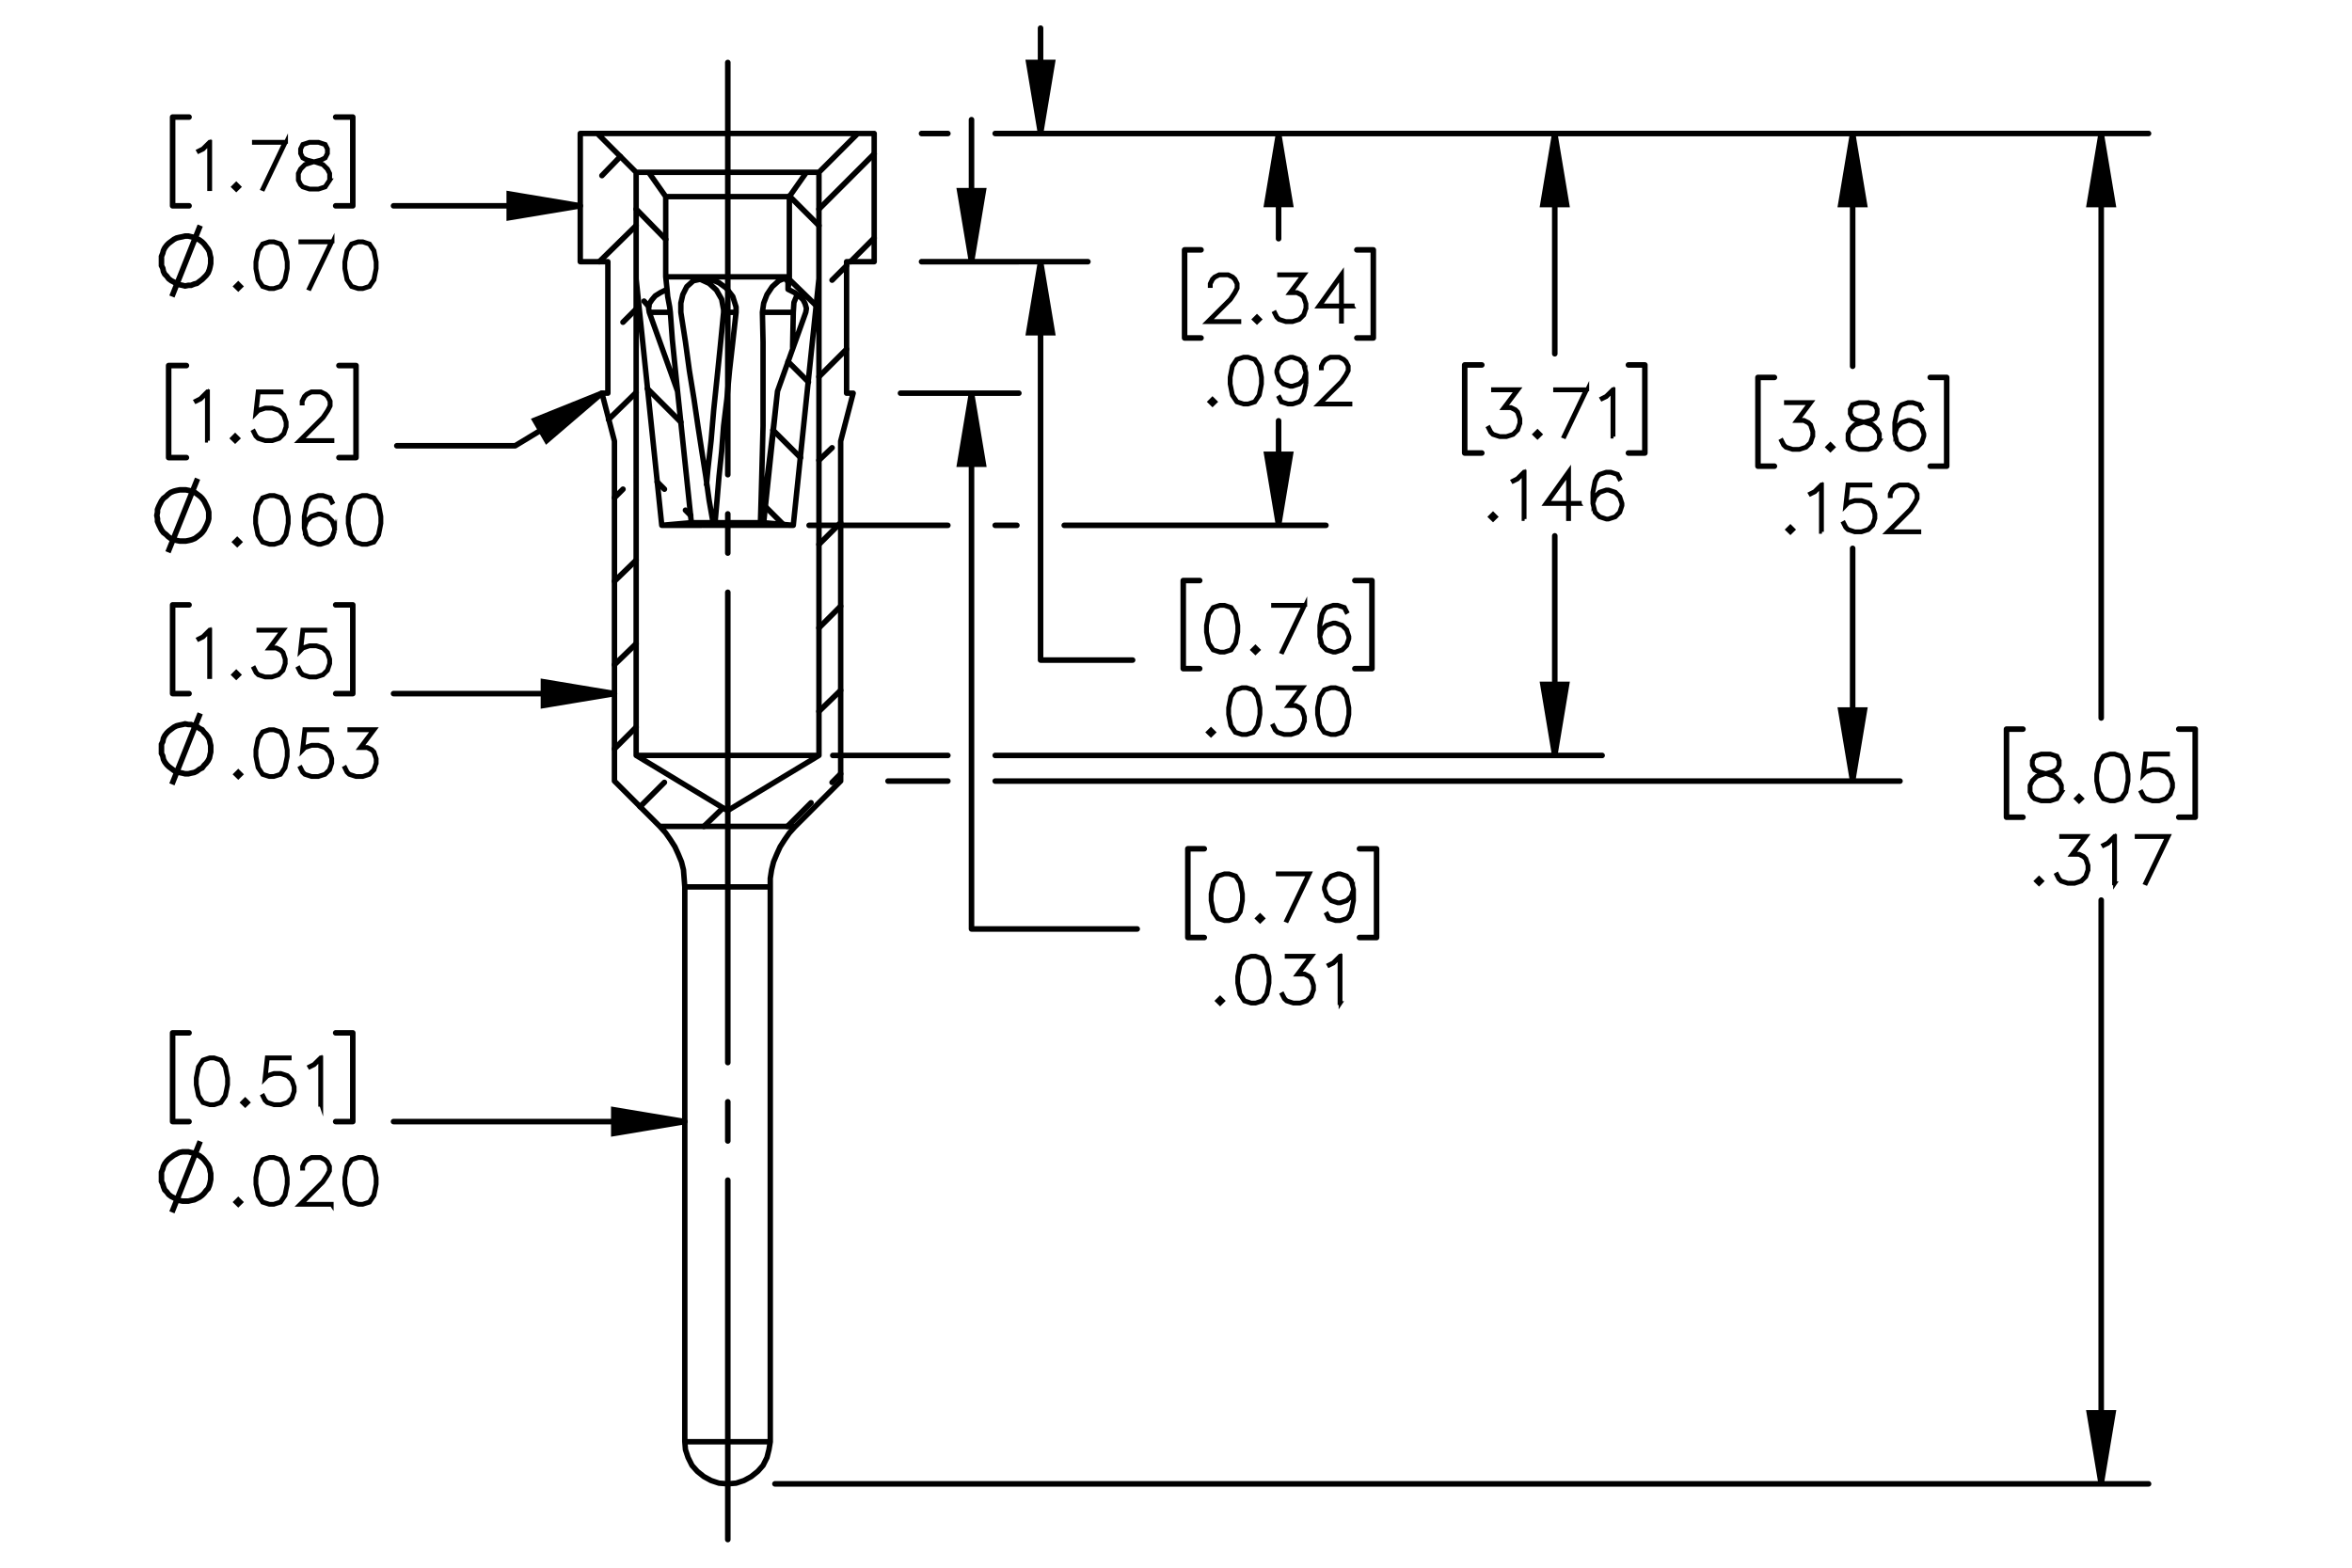 <?xml version="1.0" encoding="UTF-8"?><svg id="Layer_1" xmlns="http://www.w3.org/2000/svg" viewBox="0 0 216 144"><defs><style>.cls-1{stroke-dasharray:0 0 0 0 43.2 3.6 3.6 3.6;stroke-dashoffset:10.188px;}.cls-1,.cls-2,.cls-3,.cls-4,.cls-5{stroke:#000;}.cls-1,.cls-3,.cls-4{stroke-linecap:round;stroke-linejoin:round;}.cls-1,.cls-3,.cls-4,.cls-5{fill:none;}.cls-1,.cls-3,.cls-5{stroke-width:.51px;}.cls-2{stroke-width:.35px;}.cls-2,.cls-5{stroke-miterlimit:10;}.cls-4{stroke-width:.5px;}</style></defs><path class="cls-2" d="m189.358,72.757l-.427.644-.639.205h-.833l-.633-.205-.224-.218-.212-.426v-.637l.212-.429.427-.42.652-.217-.44-.105-.43-.217-.215-.431v-.434l.215-.437.647-.211h.833l.644.211.218.437v.434l-.218.431-.43.217-.439.105.023.006.627.211.43.42.209.429v.637Zm-.092-.022v-.592l-.2-.391-.393-.4-.605-.197-.194-.054-.192.054-.604.197-.396.4-.197.391v.592l.197.391.19.195.598.197h.808l.593-.197.396-.586Zm-.206-2.457v-.389l-.194-.38-.588-.197h-.808l-.587.197-.194.38v.389l.194.386.393.191.599.154.599-.154.393-.191.194-.386Z"/><path class="cls-2" d="m191.203,73.359l-.27.264-.27-.264.27-.268.27.268Zm-.129,0l-.141-.14-.141.14.141.141.141-.141Z"/><path class="cls-2" d="m195.476,71.728l-.203,1.034-.43.638-.639.205h-.424l-.639-.205-.427-.638-.206-1.034v-.628l.206-1.034.427-.637.639-.211h.424l.639.211.43.637.203,1.034v.628Zm-.092-.014v-.6l-.206-1.014-.393-.591-.593-.197h-.398l-.593.197-.396.591-.203,1.014v.6l.203,1.014.396.592.593.197h.398l.593-.197.393-.592.206-1.014Z"/><path class="cls-2" d="m199.56,72.343l-.209.631-.43.426-.633.205h-.627l-.633-.205-.224-.218-.206-.414.083-.046.203.402.19.195.598.197h.605l.599-.197.393-.395.2-.597v-.397l-.2-.597-.393-.392-.599-.2h-.605l-.598.2-.287.294.221-2.019h2.097v.094h-2.014l-.186,1.665.124-.117.633-.208h.627l.633.208.43.428.209.631v.423Z"/><path class="cls-2" d="m187.527,80.931l-.269.264-.27-.264.27-.269.269.269Zm-.129,0l-.14-.14-.141.14.141.141.14-.141Z"/><path class="cls-2" d="m191.798,79.914l-.209.631-.429.426-.633.206h-.627l-.633-.206-.223-.217-.207-.414.083-.046.204.403.189.193.599.197h.604l.599-.197.392-.394.201-.598v-.397l-.201-.598-.194-.185-.393-.2h-.698l1.231-1.637h-2.161v-.094h2.35l-1.23,1.637h.532l.43.211.217.224.209.631v.423Z"/><path class="cls-2" d="m194.24,81.137h-.095v-4.19l-.538.545-.418.203-.046-.08.403-.205.627-.62h.066v4.348Z"/><path class="cls-2" d="m199.176,76.789l-2.09,4.359-.08-.031,2.015-4.234h-2.797v-.094h2.952Z"/><path class="cls-2" d="m166.524,40.059l-.209.631-.43.426-.633.206h-.627l-.633-.206-.224-.217-.206-.414.083-.046.203.403.19.194.598.197h.605l.599-.197.393-.395.2-.597v-.397l-.2-.597-.195-.186-.392-.2h-.699l1.231-1.637h-2.162v-.094h2.352l-1.231,1.637h.532l.43.211.218.223.209.631v.423Z"/><path class="cls-2" d="m168.369,41.076l-.27.263-.27-.263.27-.269.27.269Zm-.129,0l-.141-.14-.141.14.141.14.141-.14Z"/><path class="cls-2" d="m172.642,40.473l-.427.643-.639.206h-.833l-.633-.206-.224-.217-.212-.426v-.637l.212-.429.427-.42.652-.217-.44-.105-.43-.217-.215-.431v-.434l.215-.437.647-.211h.833l.644.211.218.437v.434l-.218.431-.43.217-.439.105.023.006.627.211.43.42.209.429v.637Zm-.092-.022v-.592l-.2-.391-.393-.4-.605-.197-.194-.054-.192.054-.604.197-.396.4-.197.391v.592l.197.391.19.194.598.197h.808l.593-.197.396-.585Zm-.206-2.457v-.389l-.194-.38-.588-.197h-.808l-.587.197-.194.38v.389l.194.386.393.191.599.154.599-.154.393-.191.194-.386Z"/><path class="cls-2" d="m176.726,40.059l-.209.631-.43.426-.633.206h-.218l-.633-.206-.43-.426-.209-.837v-1.037l.203-1.034.212-.423.224-.214.633-.211h.424l.644.211.212.425-.083.049-.2-.395-.588-.197h-.398l-.599.197-.186.194-.2.397-.206,1.014v.731l.117-.352.43-.428.633-.211h.218l.633.211.43.428.209.631v.217Zm-.092-.014v-.191l-.2-.597-.393-.392-.599-.2h-.194l-.599.2-.393.392-.2.591.2.794.393.395.599.197h.194l.599-.197.393-.395.2-.597Z"/><path class="cls-2" d="m164.692,48.647l-.269.263-.27-.263.27-.269.269.269Zm-.129,0l-.14-.14-.141.14.141.14.14-.14Z"/><path class="cls-2" d="m167.323,48.852h-.095v-4.191l-.538.546-.418.203-.046-.08.403-.206.627-.62h.066v4.348Z"/><path class="cls-2" d="m172.227,47.63l-.209.631-.429.426-.633.206h-.627l-.633-.206-.223-.217-.207-.414.083-.046.204.403.189.194.599.197h.604l.599-.197.392-.395.201-.597v-.397l-.201-.597-.392-.392-.599-.2h-.604l-.599.2-.286.294.221-2.019h2.095v.094h-2.012l-.186,1.665.123-.117.633-.208h.627l.633.208.429.428.209.631v.423Z"/><path class="cls-2" d="m176.263,48.893h-2.982l2.127-2.117.403-.608.201-.4v-.385l-.201-.392-.191-.194-.396-.197h-.795l-.393.197-.194.194-.201.392v.194h-.091v-.217l.209-.429.217-.214.43-.211h.845l.427.211.217.214.212.429v.434l-.212.42-.415.62-1.978,1.971h2.762v.088Z"/><path class="cls-2" d="m139.622,38.883l-.209.631-.429.426-.633.206h-.627l-.633-.206-.223-.217-.207-.414.083-.046.204.403.189.194.599.197h.604l.599-.197.392-.395.201-.597v-.397l-.201-.597-.194-.186-.393-.2h-.698l1.231-1.637h-2.161v-.094h2.35l-1.23,1.637h.532l.43.211.217.223.209.631v.423Z"/><path class="cls-2" d="m141.466,39.9l-.269.263-.27-.263.27-.269.269.269Zm-.129,0l-.14-.14-.141.14.141.14.14-.14Z"/><path class="cls-2" d="m145.769,35.758l-2.09,4.359-.08-.031,2.015-4.233h-2.797v-.094h2.952Z"/><path class="cls-2" d="m148.179,40.105h-.095v-4.191l-.538.546-.418.203-.046-.08.403-.206.627-.62h.066v4.348Z"/><path class="cls-2" d="m137.384,47.471l-.269.263-.27-.263.27-.269.269.269Zm-.129,0l-.14-.14-.141.14.141.14.14-.14Z"/><path class="cls-2" d="m140.015,47.676h-.095v-4.191l-.538.546-.418.203-.046-.08.403-.206.627-.62h.066v4.348Z"/><path class="cls-2" d="m145.079,46.288h-.98v1.388h-.095v-1.388h-2.098l2.192-3.06v2.965h.98v.094Zm-1.074-.094v-2.671l-1.912,2.671h1.912Z"/><path class="cls-2" d="m149,46.454l-.209.631-.429.426-.633.206h-.218l-.633-.206-.429-.426-.209-.837v-1.037l.203-1.034.212-.423.223-.214.633-.211h.424l.644.211.212.425-.083.049-.2-.395-.587-.197h-.398l-.599.197-.185.194-.201.397-.206,1.014v.731l.118-.352.429-.428.633-.211h.218l.633.211.429.428.209.631v.217Zm-.091-.014v-.191l-.201-.597-.392-.392-.599-.2h-.194l-.599.2-.392.392-.201.591.201.794.392.395.599.197h.194l.599-.197.392-.395.201-.597Z"/><path class="cls-2" d="m20.944,99.641l-.204,1.034-.429.637-.638.206h-.424l-.638-.206-.427-.637-.206-1.034v-.628l.206-1.034.427-.638.638-.211h.424l.638.211.429.638.204,1.034v.628Zm-.092-.015v-.6l-.206-1.014-.392-.592-.593-.197h-.398l-.592.197-.395.592-.203,1.014v.6l.203,1.015.395.591.592.197h.398l.593-.197.392-.591.206-1.015Z"/><path class="cls-2" d="m22.788,101.272l-.269.264-.269-.264.269-.269.269.269Zm-.129,0l-.14-.14-.14.14.14.141.14-.141Z"/><path class="cls-2" d="m27.059,100.255l-.209.631-.43.426-.632.206h-.627l-.633-.206-.223-.217-.206-.414.083-.046.203.403.189.193.598.197h.604l.599-.197.392-.394.2-.598v-.397l-.2-.598-.392-.391-.599-.2h-.604l-.598.2-.286.294.22-2.019h2.096v.094h-2.013l-.186,1.666.123-.117.633-.209h.627l.632.209.43.429.209.631v.423Z"/><path class="cls-2" d="m29.5,101.478h-.095v-4.19l-.538.545-.418.203-.046-.08.404-.205.627-.62h.066v4.348Z"/><path class="cls-5" d="m15.789,111.357l2.597-6.522m.966,3.261v-.302l-.06-.241-.06-.302-.121-.241-.181-.241-.181-.241-.181-.181-.241-.181-.241-.121-.241-.121-.302-.06-.241-.06h-.543l-.302.06-.241.121-.241.121-.241.181-.241.181-.181.181-.181.241-.121.241-.06.241-.121.302v.845l.121.241.06.241.121.302.181.181.181.241.241.181.241.121.241.121.241.121.302.06h.543l.241-.06.302-.06.241-.121.241-.121.241-.181.181-.181.181-.241.181-.181.121-.302.06-.241.06-.302v-.241"/><path class="cls-2" d="m22.15,110.418l-.269.264-.269-.264.269-.269.269.269Zm-.128,0l-.141-.14-.14.14.14.141.141-.141Z"/><path class="cls-2" d="m26.423,108.787l-.203,1.034-.43.637-.639.206h-.424l-.639-.206-.427-.637-.206-1.034v-.628l.206-1.034.427-.638.639-.211h.424l.639.211.43.638.203,1.034v.628Zm-.092-.015v-.6l-.206-1.014-.393-.592-.593-.197h-.398l-.593.197-.395.592-.204,1.014v.6l.204,1.015.395.591.593.197h.398l.593-.197.393-.591.206-1.015Z"/><path class="cls-2" d="m30.461,110.664h-2.984l2.127-2.117.404-.608.201-.399v-.386l-.201-.392-.192-.194-.395-.197h-.796l-.393.197-.195.194-.2.392v.194h-.092v-.218l.209-.428.218-.215.43-.211h.845l.427.211.218.215.212.428v.435l-.212.42-.415.62-1.979,1.971h2.764v.089Z"/><path class="cls-2" d="m34.59,108.787l-.203,1.034-.43.637-.639.206h-.424l-.639-.206-.427-.637-.206-1.034v-.628l.206-1.034.427-.638.639-.211h.424l.639.211.43.638.203,1.034v.628Zm-.092-.015v-.6l-.206-1.014-.393-.592-.593-.197h-.398l-.593.197-.395.592-.204,1.014v.6l.204,1.015.395.591.593.197h.398l.593-.197.393-.591.206-1.015Z"/><path class="cls-2" d="m19.302,62.187h-.095v-4.191l-.538.546-.418.203-.046-.08.404-.206.627-.62h.066v4.348Z"/><path class="cls-2" d="m21.967,61.981l-.269.263-.269-.263.269-.269.269.269Zm-.129,0l-.14-.14-.14.14.14.14.14-.14Z"/><path class="cls-2" d="m26.238,60.964l-.209.631-.43.426-.632.206h-.627l-.633-.206-.223-.217-.206-.414.083-.046.203.403.189.194.598.197h.604l.599-.197.392-.395.2-.597v-.397l-.2-.597-.195-.186-.392-.2h-.699l1.231-1.637h-2.161v-.094h2.35l-1.231,1.637h.533l.429.211.218.223.209.631v.423Z"/><path class="cls-2" d="m30.32,60.964l-.209.631-.43.426-.632.206h-.627l-.633-.206-.223-.217-.206-.414.083-.046.203.403.189.194.598.197h.604l.599-.197.392-.395.2-.597v-.397l-.2-.597-.392-.392-.599-.2h-.604l-.598.2-.286.294.22-2.019h2.096v.094h-2.013l-.186,1.665.123-.117.633-.208h.627l.632.208.43.428.209.631v.423Z"/><path class="cls-5" d="m15.789,72.045l2.597-6.522m.966,3.261v-.302l-.06-.241-.06-.302-.121-.241-.181-.242-.181-.181-.181-.241-.241-.121-.241-.181-.241-.06-.302-.121h-.241l-.302-.06-.241.06-.302.06-.241.06-.241.121-.241.181-.241.181-.181.181-.181.241-.121.242-.06.302-.121.241v.845l.121.241.06.302.121.241.181.242.181.181.241.181.241.181.241.121.241.06.302.06.241.06h.302l.241-.06.302-.06.241-.121.241-.181.241-.121.181-.242.181-.181.181-.242.121-.241.06-.302.06-.242v-.302"/><path class="cls-2" d="m22.15,71.125l-.269.263-.269-.263.269-.269.269.269Zm-.128,0l-.141-.14-.14.14.14.14.141-.14Z"/><path class="cls-2" d="m26.423,69.494l-.203,1.034-.43.637-.639.206h-.424l-.639-.206-.427-.637-.206-1.034v-.628l.206-1.034.427-.637.639-.211h.424l.639.211.43.637.203,1.034v.628Zm-.092-.014v-.6l-.206-1.014-.393-.591-.593-.197h-.398l-.593.197-.395.591-.204,1.014v.6l.204,1.014.395.591.593.197h.398l.593-.197.393-.591.206-1.014Z"/><path class="cls-2" d="m30.507,70.108l-.209.631-.43.426-.633.206h-.627l-.633-.206-.223-.217-.206-.414.084-.046.203.403.189.194.599.197h.604l.599-.197.393-.395.2-.597v-.397l-.2-.597-.393-.392-.599-.2h-.604l-.599.2-.286.294.22-2.019h2.096v.094h-2.013l-.186,1.665.123-.117.633-.208h.627l.633.208.43.428.209.631v.423Z"/><path class="cls-2" d="m34.59,70.108l-.209.631-.43.426-.633.206h-.627l-.633-.206-.223-.217-.206-.414.084-.046.203.403.189.194.599.197h.604l.599-.197.393-.395.2-.597v-.397l-.2-.597-.195-.186-.393-.2h-.699l1.231-1.637h-2.162v-.094h2.351l-1.231,1.637h.533l.43.211.218.223.209.631v.423Z"/><path class="cls-2" d="m19.302,17.371h-.095v-4.191l-.538.546-.418.203-.046-.08.404-.206.627-.62h.066v4.348Z"/><path class="cls-2" d="m21.967,17.165l-.269.263-.269-.263.269-.269.269.269Zm-.129,0l-.14-.14-.14.14.14.14.14-.14Z"/><path class="cls-2" d="m26.27,13.023l-2.089,4.359-.081-.031,2.016-4.233h-2.797v-.094h2.951Z"/><path class="cls-2" d="m30.32,16.562l-.427.643-.638.206h-.833l-.633-.206-.223-.217-.212-.426v-.637l.212-.429.427-.42.652-.217-.441-.105-.429-.217-.215-.431v-.434l.215-.437.647-.211h.833l.644.211.217.437v.434l-.217.431-.429.217-.438.105.023.006.626.211.43.42.209.429v.637Zm-.092-.022v-.592l-.2-.391-.392-.4-.604-.197-.195-.054-.192.054-.604.197-.395.4-.197.391v.592l.197.391.189.194.598.197h.808l.592-.197.395-.585Zm-.206-2.457v-.389l-.195-.38-.586-.197h-.808l-.586.197-.195.38v.389l.195.386.392.191.598.154.598-.154.392-.191.195-.386Z"/><path class="cls-5" d="m15.789,27.238l2.597-6.522m.966,3.261v-.302l-.06-.241-.06-.302-.121-.241-.181-.242-.181-.241-.181-.181-.241-.181-.241-.121-.241-.121-.302-.06-.241-.06h-.302l-.241.06-.302.06-.241.06-.241.121-.241.181-.241.181-.181.181-.181.241-.121.242-.06.241-.121.302v.845l.121.241.06.302.121.241.181.181.181.242.241.181.241.121.241.181.241.06.302.06.241.06.302-.06h.241l.302-.121.241-.06.241-.181.241-.181.181-.181.181-.181.181-.242.121-.302.06-.241.06-.302v-.242"/><path class="cls-2" d="m22.15,26.307l-.269.263-.269-.263.269-.269.269.269Zm-.128,0l-.141-.14-.14.14.14.14.141-.14Z"/><path class="cls-2" d="m26.423,24.675l-.203,1.034-.43.637-.639.206h-.424l-.639-.206-.427-.637-.206-1.034v-.628l.206-1.034.427-.637.639-.211h.424l.639.211.43.637.203,1.034v.628Zm-.092-.014v-.6l-.206-1.014-.393-.591-.593-.197h-.398l-.593.197-.395.591-.204,1.014v.6l.204,1.014.395.591.593.197h.398l.593-.197.393-.591.206-1.014Z"/><path class="cls-2" d="m30.538,22.165l-2.09,4.359-.08-.031,2.016-4.233h-2.798v-.094h2.952Z"/><path class="cls-2" d="m34.59,24.675l-.203,1.034-.43.637-.639.206h-.424l-.639-.206-.427-.637-.206-1.034v-.628l.206-1.034.427-.637.639-.211h.424l.639.211.43.637.203,1.034v.628Zm-.092-.014v-.6l-.206-1.014-.393-.591-.593-.197h-.398l-.593.197-.395.591-.204,1.014v.6l.204,1.014.395.591.593.197h.398l.593-.197.393-.591.206-1.014Z"/><path class="cls-2" d="m113.815,29.584h-2.984l2.128-2.117.404-.608.2-.4v-.385l-.2-.392-.192-.194-.395-.197h-.797l-.392.197-.195.194-.2.392v.194h-.092v-.217l.209-.429.218-.214.43-.211h.845l.427.211.218.214.212.429v.434l-.212.42-.415.62-1.98,1.971h2.764v.088Z"/><path class="cls-2" d="m115.706,29.338l-.27.263-.27-.263.27-.269.27.269Zm-.129,0l-.141-.14-.141.14.141.14.141-.14Z"/><path class="cls-2" d="m119.978,28.321l-.209.631-.43.426-.633.206h-.627l-.633-.206-.224-.217-.206-.414.083-.046.203.403.19.194.598.197h.605l.599-.197.393-.395.2-.597v-.397l-.2-.597-.195-.186-.392-.2h-.699l1.231-1.637h-2.162v-.094h2.352l-1.231,1.637h.532l.43.211.218.223.209.631v.423Z"/><path class="cls-2" d="m124.223,28.156h-.98v1.388h-.095v-1.388h-2.099l2.193-3.06v2.965h.98v.094Zm-1.074-.094v-2.671l-1.912,2.671h1.912Z"/><path class="cls-2" d="m111.622,36.908l-.27.263-.27-.263.27-.269.27.269Zm-.129,0l-.141-.14-.141.14.141.14.141-.14Z"/><path class="cls-2" d="m115.894,35.277l-.203,1.034-.43.637-.639.206h-.424l-.639-.206-.427-.637-.206-1.034v-.628l.206-1.034.427-.637.639-.211h.424l.639.211.43.637.203,1.034v.628Zm-.092-.014v-.6l-.206-1.014-.393-.591-.593-.197h-.398l-.593.197-.396.591-.203,1.014v.6l.203,1.014.396.591.593.197h.398l.593-.197.393-.591.206-1.014Z"/><path class="cls-2" d="m119.978,35.277l-.203,1.034-.212.42-.224.217-.633.206h-.424l-.644-.206-.212-.426.083-.049.2.395.588.197h.398l.599-.197.186-.194.2-.397.206-1.014v-.731l-.117.352-.43.428-.633.211h-.218l-.633-.211-.43-.428-.209-.631v-.217l.209-.631.43-.425.633-.211h.218l.633.211.43.425.209.837v1.037Zm-.092-1.031l-.2-.794-.393-.395-.599-.197h-.194l-.599.197-.393.395-.2.594v.194l.2.597.393.392.599.2h.194l.599-.2.393-.392.2-.591Z"/><path class="cls-2" d="m124.017,37.154h-2.984l2.128-2.117.404-.608.2-.4v-.385l-.2-.392-.192-.194-.395-.197h-.797l-.392.197-.195.194-.2.392v.194h-.092v-.217l.209-.429.218-.214.43-.211h.845l.427.211.218.214.212.429v.434l-.212.42-.415.62-1.98,1.971h2.764v.088Z"/><path class="cls-2" d="m113.721,58.065l-.203,1.034-.43.637-.639.206h-.424l-.639-.206-.427-.637-.206-1.034v-.628l.206-1.034.427-.637.639-.211h.424l.639.211.43.637.203,1.034v.628Zm-.092-.014v-.6l-.206-1.014-.393-.591-.593-.197h-.398l-.593.197-.396.591-.203,1.014v.6l.203,1.014.396.591.593.197h.398l.593-.197.393-.591.206-1.014Z"/><path class="cls-2" d="m115.565,59.696l-.27.263-.27-.263.27-.269.27.269Zm-.129,0l-.141-.14-.141.14.141.14.141-.14Z"/><path class="cls-2" d="m119.869,55.554l-2.091,4.359-.08-.031,2.017-4.233h-2.798v-.094h2.952Z"/><path class="cls-2" d="m123.922,58.679l-.209.631-.43.426-.633.206h-.218l-.633-.206-.43-.426-.209-.837v-1.037l.203-1.034.212-.423.224-.214.633-.211h.424l.644.211.212.425-.083.049-.2-.395-.588-.197h-.398l-.599.197-.186.194-.2.397-.206,1.014v.731l.117-.352.43-.428.633-.211h.218l.633.211.43.428.209.631v.217Zm-.092-.014v-.191l-.2-.597-.393-.392-.599-.2h-.194l-.599.2-.393.392-.2.591.2.794.393.395.599.197h.194l.599-.197.393-.395.2-.597Z"/><path class="cls-2" d="m111.481,67.267l-.27.263-.27-.263.27-.269.27.269Zm-.129,0l-.141-.14-.141.14.141.14.141-.14Z"/><path class="cls-2" d="m115.754,65.635l-.203,1.034-.43.637-.639.206h-.424l-.639-.206-.427-.637-.206-1.034v-.628l.206-1.034.427-.637.639-.211h.424l.639.211.43.637.203,1.034v.628Zm-.092-.014v-.6l-.206-1.014-.393-.591-.593-.197h-.398l-.593.197-.396.591-.203,1.014v.6l.203,1.014.396.591.593.197h.398l.593-.197.393-.591.206-1.014Z"/><path class="cls-2" d="m119.838,66.249l-.209.631-.43.426-.633.206h-.627l-.633-.206-.224-.217-.206-.414.083-.046.203.403.19.194.598.197h.605l.599-.197.393-.395.2-.597v-.397l-.2-.597-.195-.186-.392-.2h-.699l1.231-1.637h-2.162v-.094h2.352l-1.231,1.637h.532l.43.211.218.223.209.631v.423Z"/><path class="cls-2" d="m123.922,65.635l-.203,1.034-.43.637-.639.206h-.424l-.639-.206-.427-.637-.206-1.034v-.628l.206-1.034.427-.637.639-.211h.424l.639.211.43.637.203,1.034v.628Zm-.092-.014v-.6l-.206-1.014-.393-.591-.593-.197h-.398l-.593.197-.396.591-.203,1.014v.6l.203,1.014.396.591.593.197h.398l.593-.197.393-.591.206-1.014Z"/><path class="cls-2" d="m114.147,82.731l-.203,1.034-.43.637-.639.206h-.424l-.639-.206-.427-.637-.206-1.034v-.628l.206-1.034.427-.638.639-.211h.424l.639.211.43.638.203,1.034v.628Zm-.092-.015v-.6l-.206-1.014-.393-.592-.593-.197h-.398l-.593.197-.396.592-.203,1.014v.6l.203,1.015.396.591.593.197h.398l.593-.197.393-.591.206-1.015Z"/><path class="cls-2" d="m115.992,84.361l-.27.264-.27-.264.27-.269.27.269Zm-.129,0l-.141-.14-.141.14.141.141.141-.141Z"/><path class="cls-2" d="m120.296,80.22l-2.091,4.359-.08-.031,2.017-4.234h-2.798v-.094h2.952Z"/><path class="cls-2" d="m124.349,82.731l-.203,1.034-.212.42-.224.217-.633.206h-.424l-.644-.206-.212-.426.083-.048.2.394.588.197h.398l.599-.197.186-.193.2-.398.206-1.015v-.731l-.117.351-.43.429-.633.212h-.218l-.633-.212-.43-.429-.209-.631v-.217l.209-.632.43-.426.633-.211h.218l.633.211.43.426.209.837v1.037Zm-.092-1.031l-.2-.794-.393-.395-.599-.197h-.194l-.599.197-.393.395-.2.594v.194l.2.598.393.391.599.2h.194l.599-.2.393-.391.2-.592Z"/><path class="cls-2" d="m112.317,91.933l-.269.264-.27-.264.27-.269.269.269Zm-.129,0l-.14-.14-.141.14.141.141.14-.141Z"/><path class="cls-2" d="m116.588,90.302l-.203,1.034-.429.637-.639.206h-.424l-.639-.206-.426-.637-.206-1.034v-.628l.206-1.034.426-.638.639-.211h.424l.639.211.429.638.203,1.034v.628Zm-.091-.015v-.6l-.206-1.014-.393-.592-.593-.197h-.398l-.593.197-.396.592-.203,1.014v.6l.203,1.015.396.591.593.197h.398l.593-.197.393-.591.206-1.015Z"/><path class="cls-2" d="m120.67,90.916l-.209.631-.429.426-.633.206h-.627l-.633-.206-.223-.217-.207-.414.083-.046.204.403.189.193.599.197h.604l.599-.197.392-.394.201-.598v-.397l-.201-.598-.194-.185-.393-.2h-.698l1.231-1.637h-2.161v-.094h2.35l-1.23,1.637h.532l.43.211.217.224.209.631v.423Z"/><path class="cls-2" d="m123.112,92.139h-.095v-4.19l-.538.545-.418.203-.046-.08.403-.205.627-.62h.066v4.348Z"/><path class="cls-2" d="m19.099,40.478h-.098v-4.365l-.56.568-.435.211-.048-.083.42-.214.653-.645h.068v4.529Z"/><path class="cls-2" d="m21.875,40.264l-.28.274-.28-.274.28-.28.28.28Zm-.134,0l-.146-.145-.146.145.146.146.146-.146Z"/><path class="cls-2" d="m26.324,39.205l-.217.657-.447.444-.659.214h-.653l-.659-.214-.232-.227-.215-.431.086-.048.212.419.197.203.623.205h.629l.623-.205.409-.411.208-.622v-.414l-.208-.622-.409-.408-.623-.208h-.629l-.623.208-.298.307.23-2.103h2.183v.098h-2.096l-.194,1.735.128-.122.659-.217h.653l.659.217.447.446.217.658v.44Z"/><path class="cls-2" d="m30.528,40.52h-3.107l2.216-2.205.42-.634.208-.416v-.402l-.208-.407-.2-.203-.412-.205h-.829l-.408.205-.203.203-.208.407v.203h-.095v-.226l.217-.446.227-.223.447-.22h.88l.444.22.227.223.221.446v.452l-.221.438-.433.645-2.06,2.053h2.877v.092Z"/><path class="cls-5" d="m15.427,50.728l2.717-6.763m1.027,3.382v-.302l-.06-.241-.121-.302-.121-.241-.121-.242-.181-.241-.181-.181-.241-.181-.241-.181-.302-.121-.241-.06-.302-.06h-.543l-.302.06-.241.06-.302.121-.241.181-.181.181-.241.181-.181.241-.121.242-.121.241-.121.302v.241l-.06.302.06.302v.242l.121.302.121.241.121.242.181.241.241.181.181.181.241.181.302.121.241.06.302.06h.543l.302-.06.241-.06.302-.121.241-.181.241-.181.181-.181.181-.241.121-.242.121-.241.121-.302.06-.242v-.302"/><path class="cls-2" d="m22.066,49.786l-.28.274-.28-.274.28-.28.28.28Zm-.134,0l-.146-.145-.146.145.146.146.146-.146Z"/><path class="cls-2" d="m26.517,48.087l-.212,1.078-.447.664-.665.214h-.441l-.665-.214-.445-.664-.215-1.078v-.654l.215-1.077.445-.664.665-.22h.441l.665.22.447.664.212,1.077v.654Zm-.096-.015v-.625l-.215-1.056-.409-.616-.617-.205h-.415l-.618.205-.412.616-.212,1.056v.625l.212,1.056.412.616.618.205h.415l.617-.205.409-.616.215-1.056Z"/><path class="cls-2" d="m30.771,48.727l-.218.657-.448.444-.659.214h-.227l-.659-.214-.448-.444-.218-.872v-1.08l.212-1.077.221-.44.233-.223.659-.22h.441l.671.22.221.443-.086.05-.209-.411-.611-.205h-.415l-.624.205-.194.203-.208.414-.215,1.056v.762l.122-.366.448-.446.659-.22h.227l.659.22.448.446.218.657v.227Zm-.096-.015v-.199l-.208-.622-.409-.408-.624-.208h-.203l-.624.208-.409.408-.208.616.208.827.409.411.624.205h.203l.624-.205.409-.411.208-.622Z"/><path class="cls-2" d="m35.025,48.087l-.212,1.078-.447.664-.665.214h-.441l-.665-.214-.445-.664-.215-1.078v-.654l.215-1.077.445-.664.665-.22h.441l.665.22.447.664.212,1.077v.654Zm-.096-.015v-.625l-.215-1.056-.409-.616-.617-.205h-.415l-.618.205-.412.616-.212,1.056v.625l.212,1.056.412.616.618.205h.415l.617-.205.409-.616.215-1.056Z"/><polyline class="cls-5" points="55.282 36.115 50.21 40.463 49.123 38.591 55.282 36.115"/><path class="cls-5" d="m89.22,36.115l1.087,6.522h-2.174l1.087-6.522m0-12.077l-1.087-6.522h2.174l-1.087,6.522m6.341-11.775l-1.087-6.522h2.174l-1.087,6.522m0,11.775l1.087,6.522h-2.174l1.087-6.522m21.86,24.215l-1.087-6.522h2.174l-1.087,6.522m0-35.991l1.087,6.522h-2.174l1.087-6.522m-64.131,6.643l-6.522,1.087v-2.174l6.522,1.087m3.14,44.807l-6.522,1.087v-2.174l6.522,1.087m6.461,39.312l-6.522,1.087v-2.174l6.522,1.087m79.892-33.636l-1.087-6.522h2.174l-1.087,6.522m0-57.126l1.087,6.522h-2.174l1.087-6.522m27.355,59.481l-1.087-6.522h2.174l-1.087,6.522m0-59.481l1.087,6.522h-2.174l1.087-6.522m22.826,124.035l-1.087-6.522h2.174l-1.087,6.522m0-124.035l1.087,6.522h-2.174l1.087-6.522"/><line class="cls-1" x1="66.839" y1="141.416" x2="66.839" y2="5.74"/><path class="cls-3" d="m47.311,40.946l7.971-4.831m-18.841,4.831h10.87"/><path class="cls-3" d="m32.697,42.033h-1.57m1.57-8.454v8.454m-1.57-8.454h1.57m-17.21,8.454h1.631m-1.631-8.454v8.454m1.631-8.454h-1.631"/><path class="cls-3" d="m89.22,24.037v-13.044m0,74.337v-49.215m15.217,49.215h-15.217m-6.522-49.215h10.87m-8.937-12.077h8.937m32.851,62.078h-1.57m1.57-8.152v8.152m-1.57-8.152h1.57m-17.331,8.152h1.51m-1.51-8.152v8.152m1.51-8.152h-1.51m-13.527-65.701V2.584m0,58.048V24.037m8.454,36.595h-8.454m-4.167-48.37h8.515m-15.278,0h2.416m-2.416,11.775h15.278m26.087,37.38h-1.57m1.57-8.092v8.092m-1.57-8.092h1.57m-17.331,8.092h1.51m-1.51-8.092v8.092m1.51-8.092h-1.51m8.756-5.072v-9.601m0-26.389v9.662m-19.686,26.329h24.034m-30.375,0h1.993m-19.082,0h12.742m4.348-35.991h30.375m-37.138,0h2.416m39.071,18.78h-1.51m1.51-8.092v8.092m-1.51-8.092h1.51m-17.331,8.092h1.51m-1.51-8.092v8.092m1.51-8.092h-1.51m-55.496-4.046h-17.15m-3.744,0h-1.57m1.57-8.152v8.152m-1.57-8.152h1.57m-16.546,8.152h1.51m-1.51-8.152v8.152m1.51-8.152h-1.51m40.58,52.959h-20.29m-3.744,0h-1.57m1.57-8.152v8.152m-1.57-8.152h1.57m-16.546,8.152h1.51m-1.51-8.152v8.152m1.51-8.152h-1.51m47.041,47.464h-26.752m-3.744,0h-1.57m1.57-8.152v8.152m-1.57-8.152h1.57m-16.546,8.152h1.51m-1.51-8.152v8.152m1.51-8.152h-1.51m126.934-25.483v-20.169m0-36.957v20.23m-51.389,36.897h55.737m-70.653,0h10.568m4.348-57.126h55.737m-62.501,0h2.416m64.01,29.348h-1.51m1.51-8.092v8.092m-1.51-8.092h1.51m-16.546,8.092h1.57m-1.57-8.092v8.092m1.57-8.092h-1.57m35.628,38.225v-21.377m0-38.104v21.377m-78.745,38.104h83.093m-92.936,0h5.495m4.348-59.481h83.093m-89.856,0h2.416m91.728,30.556h-1.51m1.51-8.152v8.152m-1.51-8.152h1.51m-17.331,8.152h1.51m-1.51-8.152v8.152m1.51-8.152h-1.51m31.522,101.632v-53.624m0-70.411v53.684m-121.801,70.351h126.149M91.394,12.262h105.919m-112.682,0h2.416m114.554,62.803h-1.51m1.51-8.092v8.092m-1.51-8.092h1.51m-17.331,8.092h1.51m-1.51-8.092v8.092m1.51-8.092h-1.51"/><polyline points="55.282 36.115 50.21 40.463 49.123 38.591"/><path d="m89.22,36.115l1.087,6.522h-2.174m1.087-18.599l-1.087-6.522h2.174m5.254-5.254l-1.087-6.522h2.174m-1.087,18.297l1.087,6.522h-2.174m22.947,17.693l-1.087-6.522h2.174m-1.087-29.469l1.087,6.522h-2.174m-63.044.121l-6.522,1.087v-2.174m9.662,45.894l-6.522,1.087v-2.174m12.983,40.399l-6.522,1.087v-2.174m86.414-32.549l-1.087-6.522h2.174m-1.087-50.604l1.087,6.522h-2.174m28.442,52.959l-1.087-6.522h2.174m-1.087-52.959l1.087,6.522h-2.174m23.913,117.513l-1.087-6.522h2.174m-1.087-117.513l1.087,6.522h-2.174"/><path class="cls-3" d="m59.569,28.144l-.423-.483m4.287,19.686l-.483-.483m-1.932-1.932l-.664-.664m-1.932-25.061l2.717,2.778m-1.691,13.708l3.08,3.08m12.44-10.688l-2.416-2.355m.966,16.305l-2.536-2.536m1.51-21.498l2.717,2.717m-2.838,12.5l1.872,1.872m-3.986,11.413l1.691,1.691m.362,27.718l2.174-2.174m1.932-1.872l.785-.785m-1.993-13.406l1.993-1.993m-18.418,18.418l2.234-2.234m14.191-29.59l1.208-1.147m-19.988,19.928l1.993-1.932m19.686-35.085l2.174-2.174m-3.865,3.865l1.329-1.329m-21.317,21.317l.785-.785m0-15.338l1.208-1.208m-3.14-12.259l1.691-1.751m20.23,49.034l-1.993,1.932m-8.816,8.877l-1.751,1.691m12.56-27.899l-1.993,1.993m-16.788,16.788l-1.993,1.993m21.317-36.715l-2.536,2.536m-16.788,16.848l-1.993,1.932m23.853-39.252l-5.072,5.072m-16.788,16.848l-2.536,2.476m2.536-17.814l-3.382,3.321"/><path class="cls-4" d="m62.891,132.432h3.925m0,0h3.925m-7.85-50.967h3.925m0,0h3.925m4.469-12.077h-16.788m20.351-57.126h-23.913m18.177,63.648l4.167-4.167m0,0v-31.22m0,0l1.147-4.408m0,0h-.604m0,0v-12.077m0,0h2.536m0-11.775h-1.51m0,0l-3.563,3.563m0,0v53.563m0,0l-8.394,5.072m0,0l-8.394-5.072m0,0V15.825m0,0l-3.563-3.563m0,0h-1.57m0,11.775h2.536m0,0v12.077m0,0h-.543m0,0l1.147,4.408m0,0v31.22m0,0l4.167,4.167m19.686-51.873v-11.775m-26.993,0v11.775m7.307,51.873h12.44m-6.582-47.223l-.302,3.08-.302,2.959-.302,2.899-.242,2.838-.302,2.717-.121,1.329m-.664-18.841h.121l.785.362.664.604.483.845.181.966v.242m0,0h1.147m5.193,3.261v-.181l.06-3.08m-.483,19.565h-7.79m0,0l1.087-.241m4.167,0l2.536.241m-.966-12.319l-.302,2.657-.302,2.536-.302,2.416-.302,2.295-.302,2.174m2.959-19.324h-2.838m2.838,0l.06-.906.302-.725m-13.587,1.631h1.932m10.87,19.565l-2.536-.241m.241,0h-.241m2.959.241h-.423m-7.971,0h-3.684m4.71-.241l-1.027.241m-4.891-32.428h-1.147m0,9.783l2.355,22.645m0,0l2.717-.241m-3.865-19.324l2.597,7.247m-.966-9.36l-.604.302-.483.302-.302.362-.241.362-.06.423.06.362m15.58-12.863h-1.147m-.06,12.863l.06-.362-.121-.423-.181-.362-.362-.362-.423-.302-.604-.302m-.966,9.36l2.597-7.247m-3.865,19.324l1.268-12.077m-1.268,12.077l2.717.241m0,0l2.355-22.645m-2.717-.181v-7.367m-11.353,0v7.367m8.877,3.261l.121-.845.302-.785.483-.725.604-.543.423-.181.302.06.121.302v.604m0,0l.121-1.147m0,0h-11.353m0,0l.121,1.147m0,0l.06.664.181.966.06.483m0,0l.181,2.476.241,2.416.242,2.355m0,0l1.268,12.077m1.993,0h-1.993m1.993,0l-.362-2.053-.302-2.174-.362-2.295-.362-2.355-.362-2.476-.423-2.597-.362-2.657-.423-2.717m0,0v-.845l.181-.785.362-.725.604-.543.845-.181.785.06.725.302.664.483.604.785.302.966v.483m0,0l-.302,2.717-.302,2.657-.241,2.597-.302,2.476-.181,2.355-.241,2.295-.181,2.174-.181,2.053m4.167,0h-4.167m4.167,0l.06-2.053.06-2.174.06-2.295.06-2.355v-7.729l-.06-2.717m4.046-12.863h-14.493m14.493,0l-1.57,2.234m-11.353,0l-1.57-2.234m1.57,2.234h11.353m2.717,7.548v-9.783m-16.788,0v9.783m8.394,110.689l.785-.06.725-.241.664-.362.604-.483.483-.543.362-.725.181-.725.121-.725m-7.85,0l.06.725.241.725.362.725.483.543.604.483.664.362.725.241.785.06m3.925-3.865v-50.967m-7.85,0v50.967m7.85-50.967v-.785l.121-.785.181-.725.302-.725.302-.664.423-.664.423-.604.543-.604m-12.44,0l.543.604.423.604.423.664.302.664.302.725.181.725.06.785.06.785"/></svg>